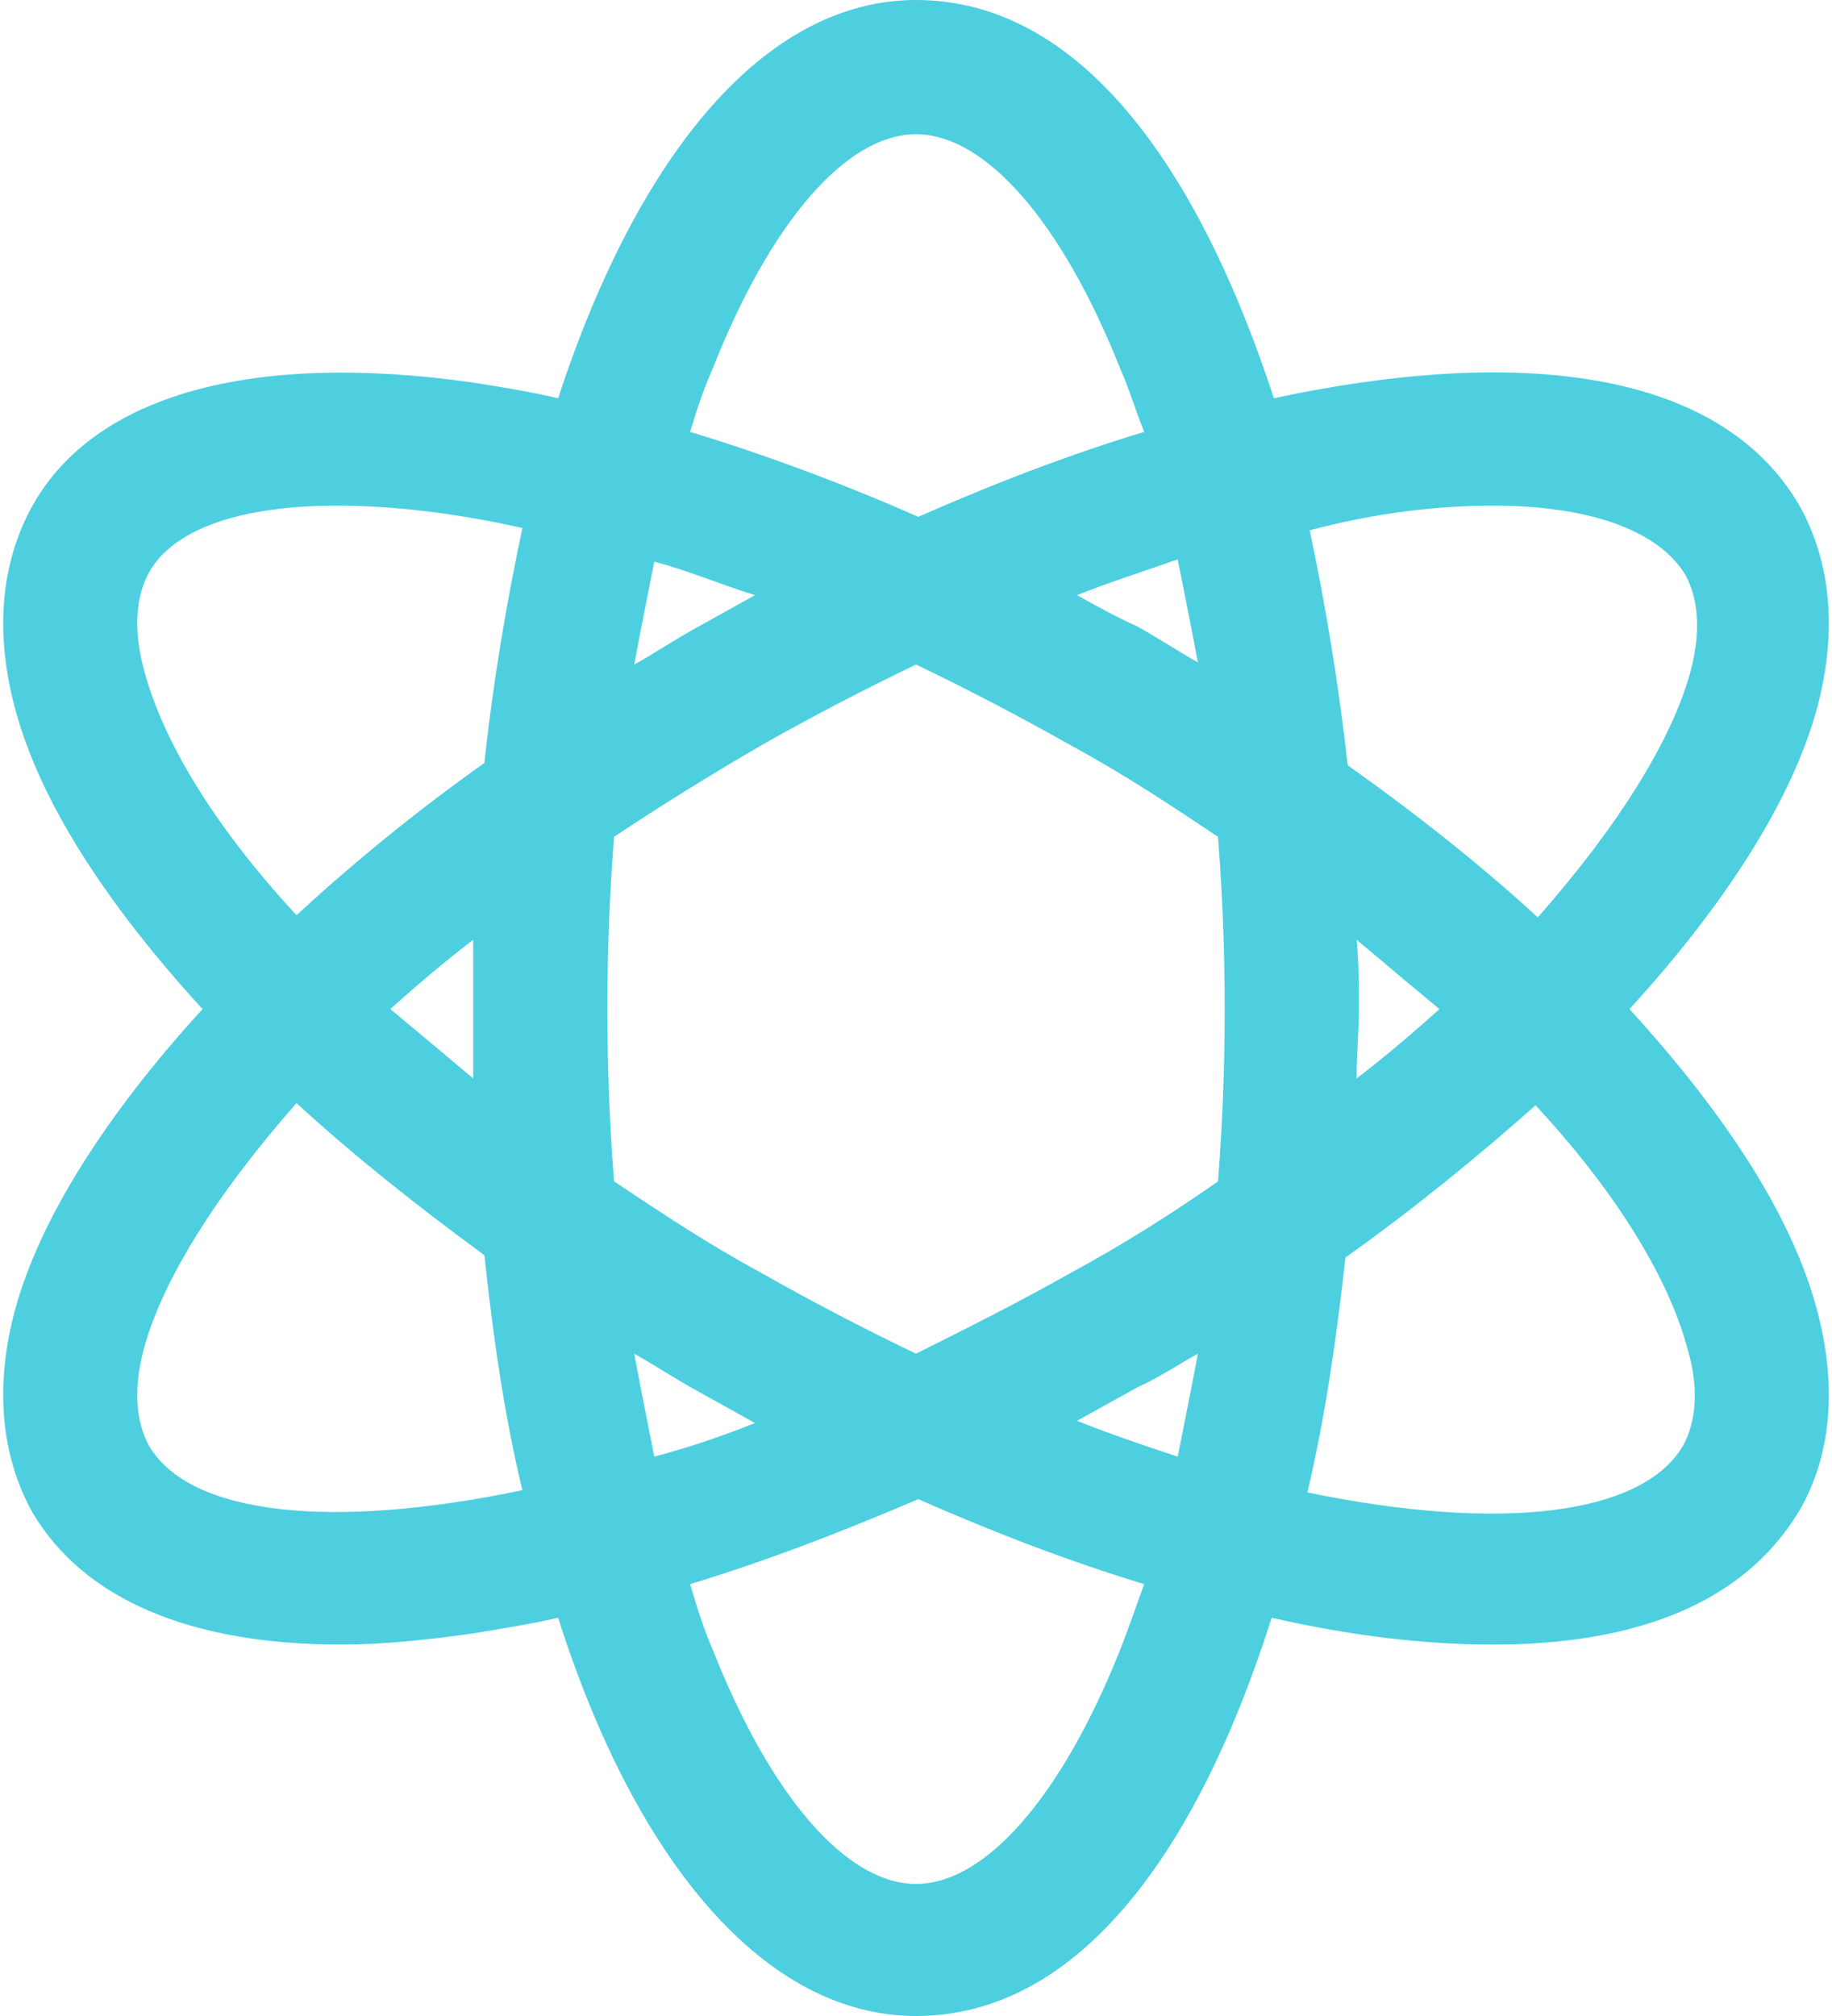 <svg width="20" height="22" viewBox="0 0 20 22" fill="none" xmlns="http://www.w3.org/2000/svg">
<path d="M19.84 14.309C19.572 13.283 18.839 12.16 17.789 11.012C18.839 9.865 19.572 8.717 19.84 7.716C20.06 6.886 19.987 6.129 19.645 5.518C18.766 4.004 16.52 3.785 13.907 4.346C13.077 1.807 11.783 0 10 0C8.364 0 6.973 1.66 6.093 4.346C5.776 4.273 5.483 4.224 5.166 4.175C2.773 3.834 1.039 4.297 0.355 5.518C0.014 6.129 -0.06 6.886 0.16 7.716C0.429 8.741 1.161 9.865 2.211 11.012C1.161 12.16 0.429 13.307 0.16 14.309C-0.06 15.139 0.014 15.896 0.355 16.506C0.917 17.458 2.089 17.947 3.725 17.947C4.165 17.947 4.653 17.898 5.166 17.825C5.459 17.776 5.776 17.727 6.093 17.654C6.948 20.34 8.364 22 10 22C11.783 22 13.077 20.193 13.883 17.654C14.737 17.849 15.543 17.947 16.3 17.947C17.838 17.947 19.035 17.507 19.645 16.482C19.987 15.896 20.06 15.139 19.84 14.309ZM16.3 5.518C17.35 5.518 18.107 5.787 18.4 6.275C18.546 6.544 18.571 6.91 18.449 7.35C18.253 8.058 17.692 8.986 16.788 10.011C16.178 9.45 15.47 8.888 14.713 8.351C14.615 7.472 14.469 6.593 14.298 5.787C15.03 5.592 15.714 5.518 16.3 5.518ZM11.685 13.893C11.123 14.211 10.537 14.504 10 14.772C9.439 14.504 8.877 14.211 8.315 13.893C7.729 13.576 7.217 13.234 6.704 12.892C6.655 12.282 6.631 11.647 6.631 11.012C6.631 10.377 6.655 9.742 6.704 9.132C7.217 8.79 7.729 8.473 8.315 8.131C8.877 7.814 9.439 7.521 10 7.252C10.562 7.521 11.123 7.814 11.685 8.131C12.271 8.448 12.784 8.79 13.297 9.132C13.345 9.742 13.37 10.377 13.37 11.012C13.37 11.647 13.345 12.282 13.297 12.892C12.808 13.234 12.271 13.576 11.685 13.893ZM13.077 14.773C13.004 15.163 12.93 15.529 12.857 15.896C12.491 15.774 12.125 15.652 11.758 15.505C11.978 15.383 12.198 15.261 12.418 15.139C12.637 15.041 12.857 14.895 13.077 14.773ZM8.242 15.529C7.876 15.676 7.51 15.798 7.143 15.896C7.07 15.529 6.997 15.163 6.924 14.773C7.143 14.895 7.363 15.041 7.583 15.163C7.803 15.285 8.022 15.407 8.242 15.529ZM5.166 11.769C4.848 11.501 4.555 11.256 4.262 11.012C4.531 10.768 4.848 10.499 5.166 10.255C5.166 10.499 5.166 10.768 5.166 11.012C5.166 11.281 5.166 11.525 5.166 11.769ZM6.924 7.252C6.997 6.861 7.07 6.495 7.143 6.129C7.51 6.226 7.852 6.373 8.242 6.495C8.022 6.617 7.803 6.739 7.583 6.861C7.363 6.983 7.143 7.13 6.924 7.252ZM11.758 6.495C12.125 6.348 12.515 6.226 12.857 6.104C12.93 6.471 13.004 6.837 13.077 7.228C12.857 7.105 12.637 6.959 12.418 6.837C12.198 6.739 11.978 6.617 11.758 6.495ZM14.81 10.255C15.128 10.524 15.421 10.768 15.714 11.012C15.445 11.256 15.128 11.525 14.81 11.769C14.81 11.501 14.835 11.256 14.835 11.012C14.835 10.768 14.835 10.499 14.81 10.255ZM7.778 4.029C8.413 2.417 9.243 1.465 10 1.465C10.757 1.465 11.587 2.417 12.222 4.004C12.32 4.224 12.393 4.468 12.491 4.713C11.685 4.957 10.855 5.274 10.025 5.64C9.195 5.274 8.34 4.957 7.534 4.713C7.607 4.468 7.681 4.249 7.778 4.029ZM1.625 6.251C1.894 5.762 2.651 5.518 3.676 5.518C4.262 5.518 4.946 5.592 5.703 5.762C5.532 6.568 5.385 7.423 5.288 8.326C4.531 8.863 3.847 9.425 3.237 9.987C2.309 8.986 1.772 8.058 1.576 7.325C1.454 6.886 1.479 6.519 1.625 6.251ZM1.625 15.774C1.479 15.505 1.454 15.139 1.576 14.699C1.772 13.991 2.333 13.063 3.237 12.038C3.847 12.599 4.555 13.161 5.288 13.698C5.385 14.602 5.508 15.456 5.703 16.262C3.603 16.701 2.065 16.53 1.625 15.774ZM12.222 18.02C11.587 19.607 10.757 20.559 10 20.559C9.243 20.559 8.413 19.607 7.778 17.995C7.681 17.776 7.607 17.532 7.534 17.287C8.34 17.043 9.17 16.726 10.025 16.36C10.855 16.726 11.685 17.043 12.491 17.287C12.393 17.556 12.32 17.776 12.222 18.02ZM18.375 15.774C17.936 16.53 16.398 16.726 14.273 16.286C14.469 15.456 14.591 14.601 14.688 13.723C15.445 13.185 16.129 12.624 16.764 12.062C17.692 13.063 18.229 13.991 18.424 14.724C18.546 15.139 18.522 15.505 18.375 15.774Z" fill="#4DCFE0"/>
</svg>
